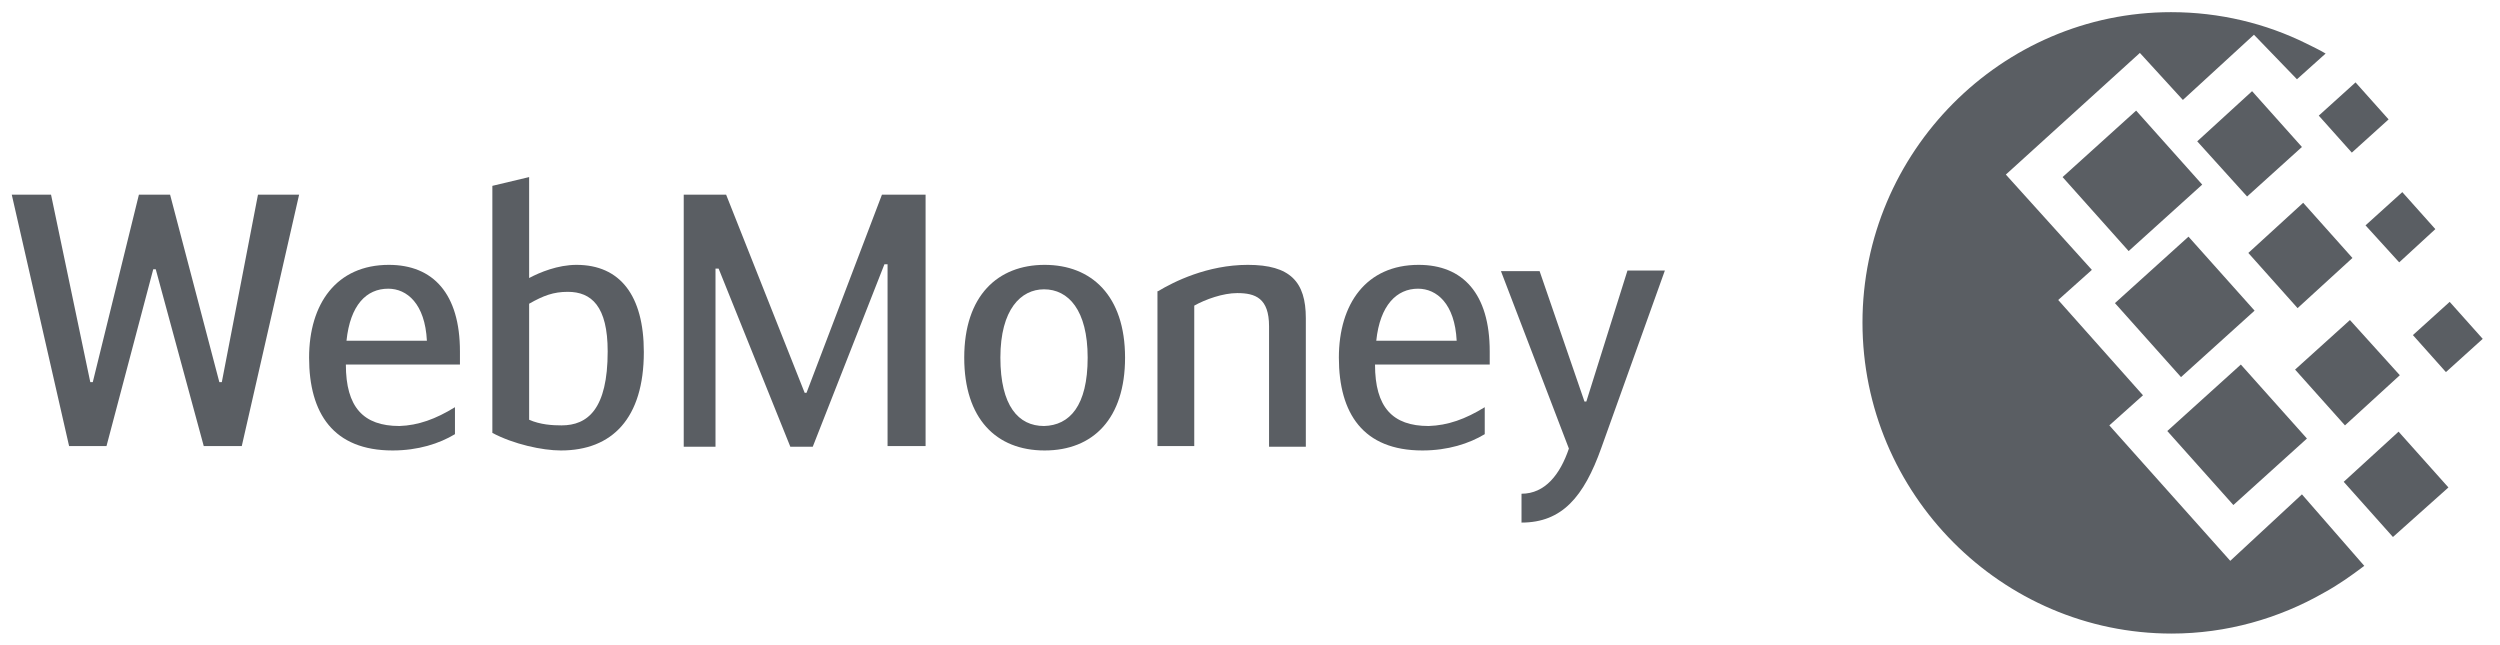 <svg width="124" height="32" viewBox="0 0 124 32" fill="none" xmlns="http://www.w3.org/2000/svg">
<path fill-rule="evenodd" clip-rule="evenodd" d="M107.684 0.603C110.095 0.603 112.383 1.163 114.393 2.158C114.702 2.314 115.042 2.469 115.351 2.656L113.929 3.931L111.796 1.723L108.271 4.957L106.138 2.625L99.49 8.659L103.757 13.386L102.087 14.879L106.292 19.606L104.623 21.099L110.621 27.817L114.176 24.52L117.268 28.066C116.65 28.532 116.001 28.999 115.259 29.403C113.032 30.678 110.435 31.425 107.714 31.425C99.274 31.425 92.379 24.489 92.379 15.998C92.379 7.539 99.274 0.603 107.684 0.603Z" fill="#5A5E63"/>
<path fill-rule="evenodd" clip-rule="evenodd" d="M104.901 15.034L108.549 11.738L111.827 15.408L108.178 18.704L104.901 15.034Z" fill="#5A5E63"/>
<path fill-rule="evenodd" clip-rule="evenodd" d="M107.498 21.379L111.146 18.082L114.424 21.752L110.775 25.049L107.498 21.379Z" fill="#5A5E63"/>
<path fill-rule="evenodd" clip-rule="evenodd" d="M102.304 8.783L105.952 5.486L109.23 9.156L105.581 12.453L102.304 8.783Z" fill="#5A5E63"/>
<path fill-rule="evenodd" clip-rule="evenodd" d="M108.982 7.01L111.703 4.522L114.176 7.29L111.456 9.747L108.982 7.01Z" fill="#5A5E63"/>
<path fill-rule="evenodd" clip-rule="evenodd" d="M113.836 18.331L116.557 15.874L119.031 18.611L116.31 21.099L113.836 18.331Z" fill="#5A5E63"/>
<path fill-rule="evenodd" clip-rule="evenodd" d="M116.248 23.898L118.969 21.41L121.442 24.178L118.69 26.635L116.248 23.898Z" fill="#5A5E63"/>
<path fill-rule="evenodd" clip-rule="evenodd" d="M117.33 11.178L119.154 9.529L120.793 11.364L119 13.013L117.33 11.178Z" fill="#5A5E63"/>
<path fill-rule="evenodd" clip-rule="evenodd" d="M115.011 5.735L116.835 4.087L118.474 5.922L116.65 7.57L115.011 5.735Z" fill="#5A5E63"/>
<path fill-rule="evenodd" clip-rule="evenodd" d="M119.68 16.62L121.504 14.972L123.143 16.807L121.318 18.456L119.68 16.62Z" fill="#5A5E63"/>
<path fill-rule="evenodd" clip-rule="evenodd" d="M111.517 12.546L114.238 10.058L116.681 12.795L113.96 15.283L111.517 12.546Z" fill="#5A5E63"/>
<path d="M7.725 13.355H7.601L5.282 22.125H3.427L0.583 9.654H2.531L4.478 18.953H4.602L6.89 9.654H8.436L10.879 18.953H11.002L12.796 9.654H14.836L11.992 22.125H10.106L7.725 13.355Z" fill="#5A5E63"/>
<path d="M22.566 20.197V21.535C21.793 22.001 20.741 22.343 19.474 22.343C16.537 22.343 15.331 20.508 15.331 17.74C15.331 15.065 16.691 13.137 19.288 13.137C21.483 13.137 22.813 14.568 22.813 17.429V18.082H17.155C17.155 20.197 18.021 21.13 19.814 21.13C20.741 21.099 21.607 20.788 22.566 20.197ZM17.186 16.9H21.174C21.082 15.065 20.185 14.319 19.257 14.319C18.175 14.319 17.371 15.128 17.186 16.9Z" fill="#5A5E63"/>
<path d="M26.245 13.79C26.771 13.51 27.667 13.137 28.595 13.137C30.759 13.137 31.934 14.661 31.934 17.46C31.934 20.757 30.357 22.343 27.822 22.343C26.894 22.343 25.472 22.032 24.421 21.472V9.218L26.245 8.783V13.79ZM26.245 20.819C26.802 21.068 27.42 21.099 27.853 21.099C29.151 21.099 30.141 20.29 30.141 17.429C30.141 15.19 29.337 14.475 28.162 14.475C27.451 14.475 26.956 14.661 26.245 15.065V20.819Z" fill="#5A5E63"/>
<path d="M39.911 19.482H40.004L43.745 9.654H45.909V22.125H44.023V13.106H43.868L40.313 22.157H39.2L35.644 13.324H35.489V22.157H33.913V9.654H36.015L39.911 19.482Z" fill="#5A5E63"/>
<path d="M47.826 17.74C47.826 14.661 49.495 13.137 51.814 13.137C54.133 13.137 55.803 14.661 55.803 17.74C55.803 20.757 54.226 22.343 51.814 22.343C49.403 22.343 47.826 20.757 47.826 17.74ZM53.948 17.74C53.948 15.376 52.989 14.35 51.783 14.35C50.639 14.35 49.619 15.345 49.619 17.74C49.619 20.135 50.516 21.13 51.783 21.13C53.051 21.099 53.948 20.135 53.948 17.74Z" fill="#5A5E63"/>
<path d="M57.441 14.443C58.214 13.977 59.884 13.137 61.894 13.137C63.996 13.137 64.769 13.977 64.769 15.781V22.157H62.945V16.185C62.945 14.786 62.265 14.537 61.368 14.537C60.657 14.537 59.791 14.848 59.235 15.159V22.125H57.41V14.443H57.441Z" fill="#5A5E63"/>
<path d="M73.643 20.197V21.535C72.87 22.001 71.818 22.343 70.551 22.343C67.614 22.343 66.408 20.508 66.408 17.74C66.408 15.065 67.768 13.137 70.365 13.137C72.56 13.137 73.89 14.568 73.89 17.429V18.082H68.201C68.201 20.197 69.067 21.13 70.86 21.13C71.818 21.099 72.684 20.788 73.643 20.197ZM68.263 16.9H72.251C72.159 15.065 71.262 14.319 70.334 14.319C69.283 14.319 68.448 15.128 68.263 16.9Z" fill="#5A5E63"/>
<path d="M80.723 13.417H82.578L79.424 22.219C78.559 24.645 77.477 25.92 75.467 25.92V24.489C76.642 24.489 77.384 23.525 77.817 22.25L74.447 13.448H76.364L78.59 19.917H78.682L80.723 13.417Z" fill="#5A5E63"/>
</svg>
